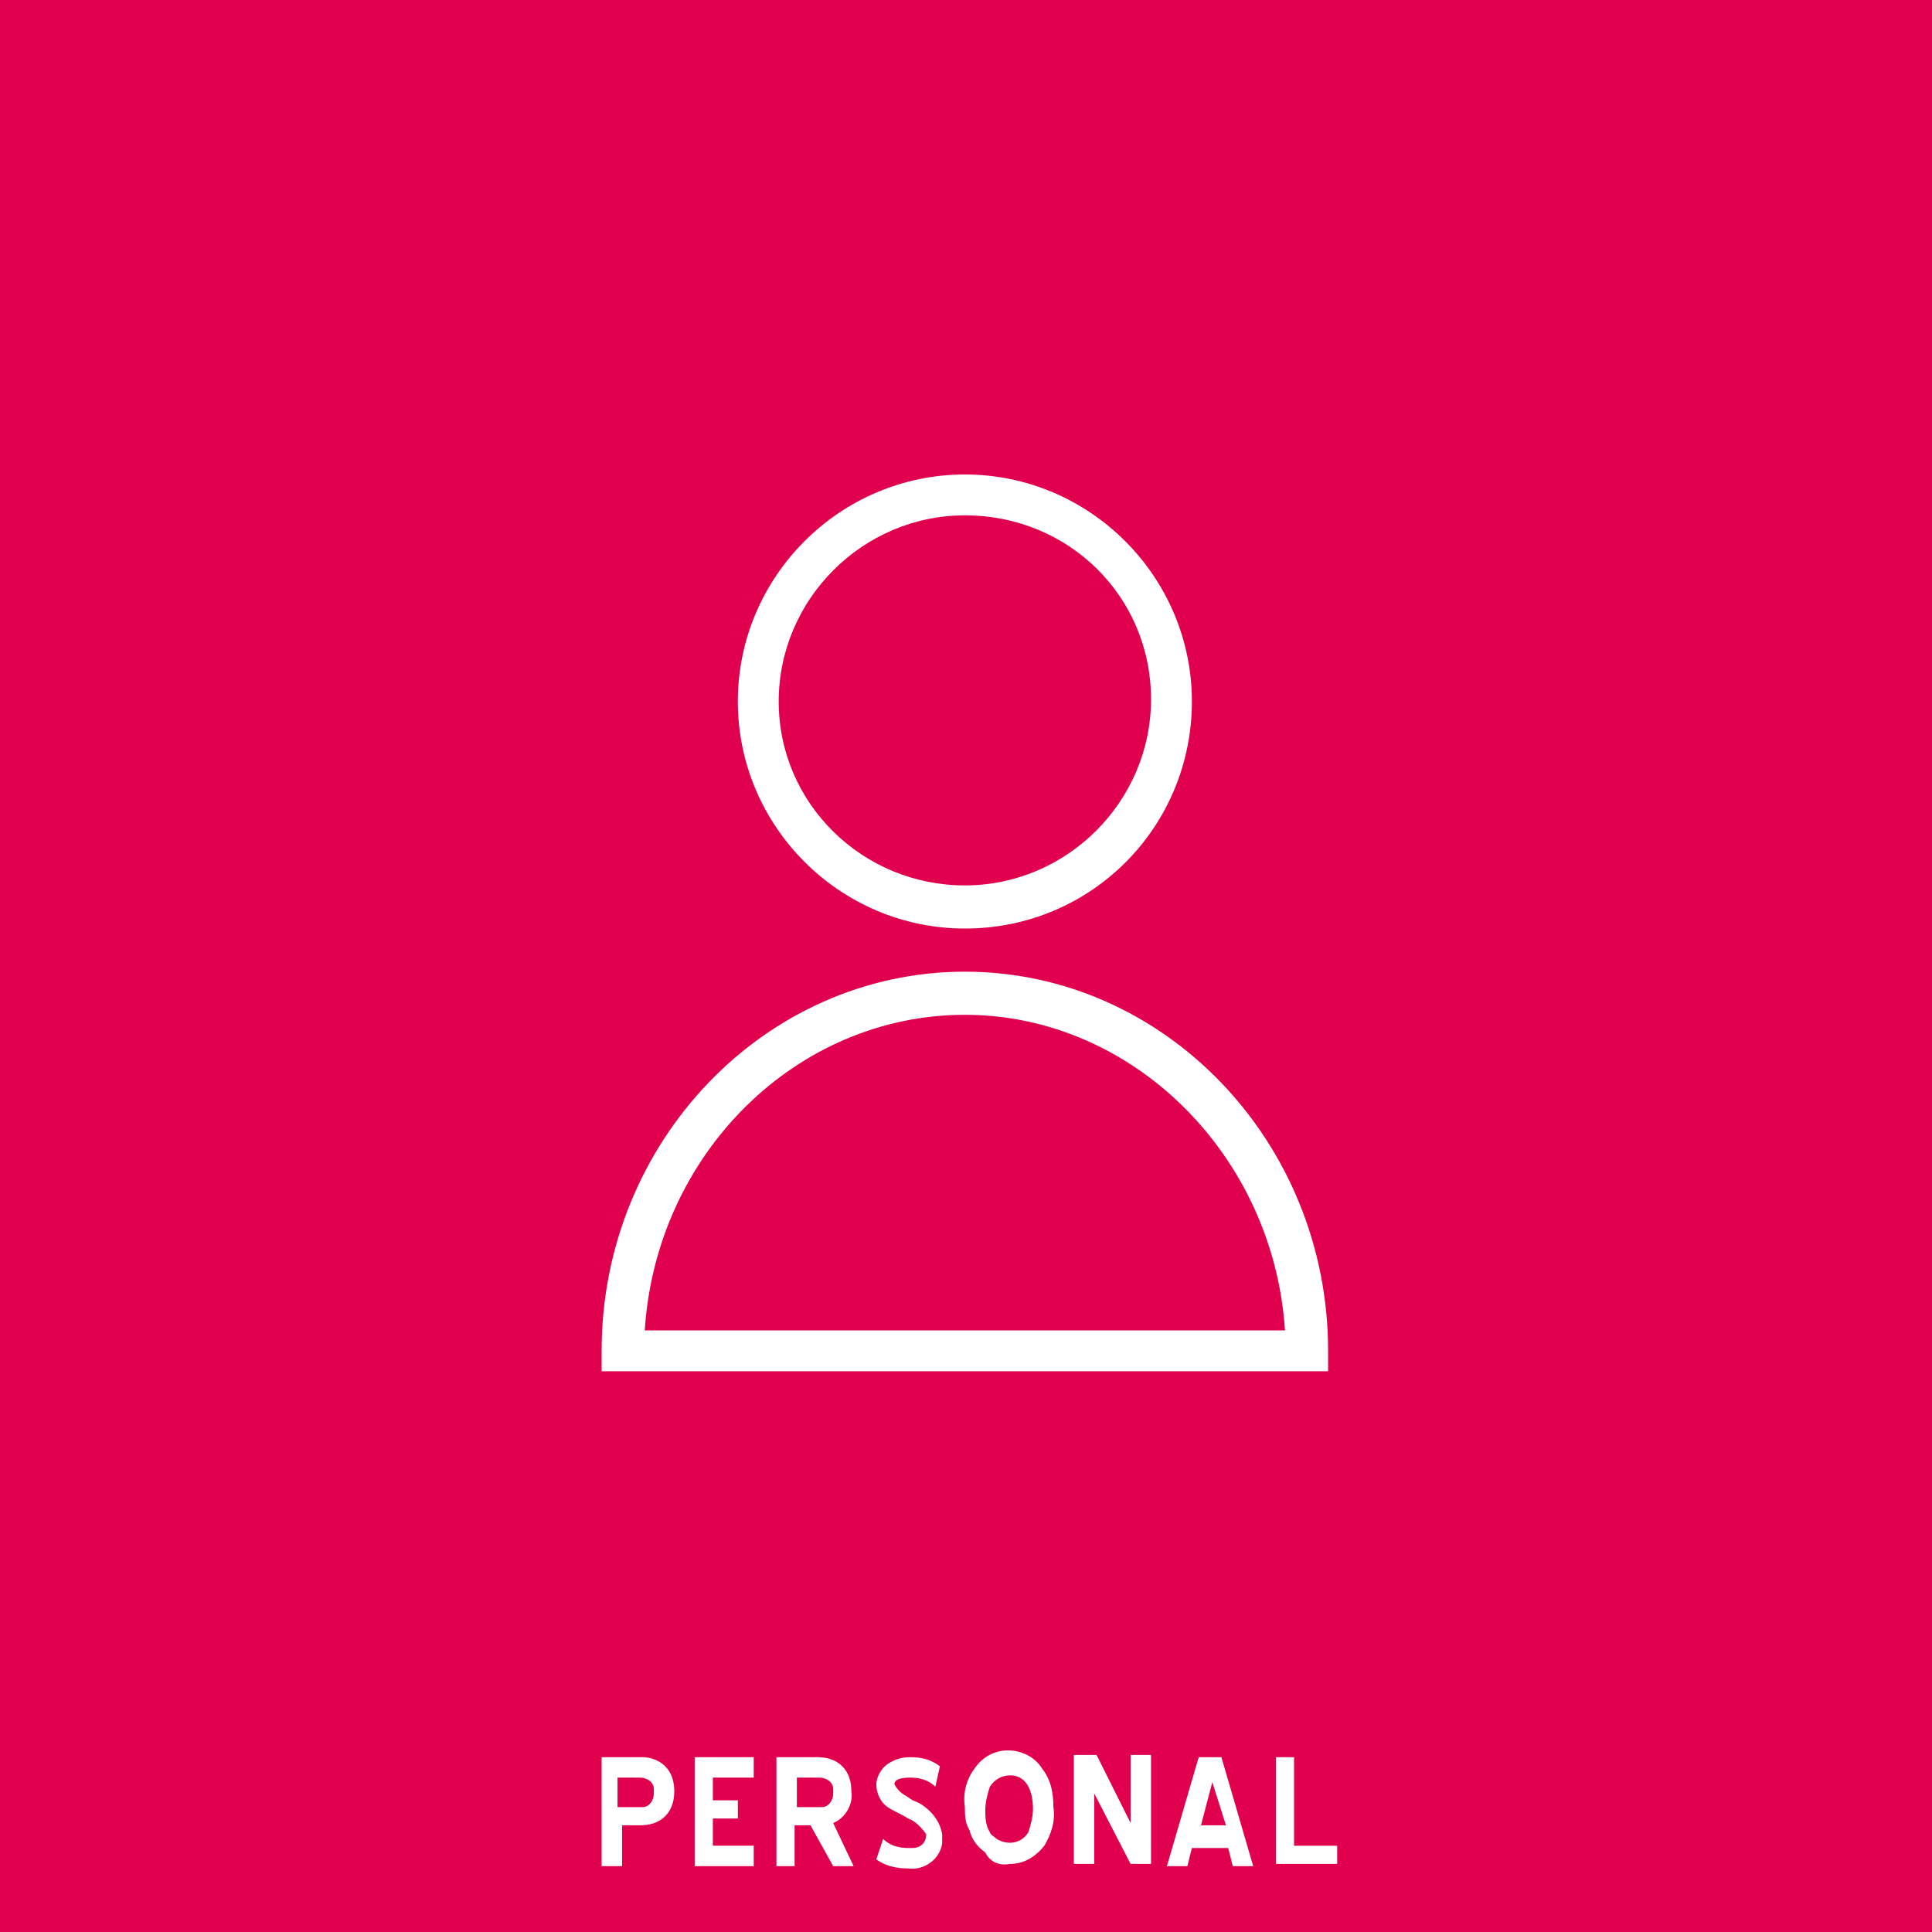 <?xml version="1.0" encoding="utf-8"?>
<!-- Generator: Adobe Illustrator 19.2.1, SVG Export Plug-In . SVG Version: 6.00 Build 0)  -->
<svg version="1.1" id="Ebene_1" xmlns="http://www.w3.org/2000/svg" xmlns:xlink="http://www.w3.org/1999/xlink" x="0px" y="0px"
	 viewBox="0 0 85.1 85.1" style="enable-background:new 0 0 85.1 85.1;" xml:space="preserve">
<style type="text/css">
	.st0{fill:#E0004D;}
	.st1{fill:#FFFFFF;}
</style>
<title>icons-for-export</title>
<rect y="0" class="st0" width="85.1" height="85.1"/>
<path class="st0" d="M42.5,40c5,0,9.1-4.1,9.1-9.1s-4.1-9.1-9.1-9.1c-5,0-9.1,4.1-9.1,9.1v0C33.4,35.9,37.5,40,42.5,40"/>
<path class="st1" d="M42.5,40.9c-5.5,0-10-4.5-10-10s4.5-10,10-10s10,4.5,10,10S48.1,40.9,42.5,40.9z M42.5,22.7
	c-4.5,0-8.2,3.7-8.2,8.2S38,39,42.5,39s8.2-3.7,8.2-8.2l0,0C50.7,26.3,47.1,22.7,42.5,22.7z"/>
<path class="st0" d="M27.5,59.5h30.2c0-8.7-6.8-15.7-15.1-15.7S27.4,50.8,27.5,59.5"/>
<path class="st1" d="M58.5,60.4h-32v-0.9c0-9.2,7.2-16.7,16-16.7s16,7.5,16,16.7V60.4L58.5,60.4z M28.4,58.6h28.2
	c-0.5-7.7-6.7-13.9-14.1-13.9S28.9,50.8,28.4,58.6z"/>
<path class="st1" d="M56.1,82.1h2.8v-0.8h-1.9v-3.9h-0.8V82.1z M52.8,77.4l-1.4,4.8h0.9l0.2-0.8h1.6l0.2,0.8h0.9l-1.4-4.8H52.8
	L52.8,77.4z M53.4,78.5l0.6,1.9h-1.1L53.4,78.5z M49.8,82.1h0.9v-4.8h-0.9v3l-1.5-3h-1v4.8h0.9V79L49.8,82.1z M44.5,82.1
	c0.6,0,1.1-0.3,1.5-0.8c0.3-0.5,0.5-1.1,0.4-1.7c0-0.6-0.1-1.2-0.5-1.7c-0.3-0.5-0.9-0.8-1.5-0.8l0,0c-0.6,0-1.1,0.3-1.4,0.7l0,0
	c-0.4,0.5-0.6,1.1-0.5,1.8c0,0.3,0,0.7,0.2,1c0.1,0.4,0.3,0.7,0.7,1C43.6,82,44,82.2,44.5,82.1L44.5,82.1L44.5,82.1z M45.5,79.7
	c0,0.3-0.1,0.7-0.2,1c-0.3,0.5-0.9,0.6-1.4,0.3c-0.1-0.1-0.3-0.2-0.3-0.3c-0.2-0.3-0.2-0.7-0.2-1c0-0.3,0.1-0.7,0.2-1
	c0.2-0.3,0.5-0.5,0.9-0.5C45.1,78.2,45.5,78.7,45.5,79.7 M41.5,80.8c-0.1-0.7-0.7-1.3-1.3-1.5l-0.3-0.2c-0.2-0.1-0.4-0.3-0.5-0.5
	c0-0.2,0.2-0.3,0.7-0.3c0.4,0,0.8,0.1,1.1,0.4l0.2-0.9c-0.4-0.3-0.8-0.4-1.3-0.4c-0.4,0-0.7,0.1-1,0.3c-0.3,0.2-0.5,0.6-0.5,0.9
	c0,0.4,0.2,0.8,0.5,1c0.3,0.2,0.6,0.3,0.9,0.5c0.3,0.1,0.6,0.4,0.8,0.7c0,0.3-0.2,0.6-0.6,0.6c-0.1,0-0.1,0-0.2,0
	c-0.4,0-0.8-0.1-1.1-0.4l-0.3,0.9c0.4,0.3,0.9,0.4,1.4,0.4c0.7,0.1,1.4-0.4,1.5-1.1C41.5,81,41.5,80.9,41.5,80.8 M36.7,82.2h0.9
	l-0.9-1.9c0.5-0.2,0.9-0.8,0.8-1.4c0-0.4-0.1-0.8-0.4-1.1c-0.3-0.3-0.7-0.4-1.1-0.4h-1.8v4.8h0.8v-1.8h0.7L36.7,82.2z M36.1,78.3
	c0.3,0,0.6,0.2,0.6,0.5c0,0.1,0,0.1,0,0.2c0,0.3-0.2,0.6-0.5,0.6c-0.1,0-0.1,0-0.2,0h-0.9v-1.3L36.1,78.3L36.1,78.3z M30.6,82.2h2.6
	v-0.9h-1.8v-1.2h1.1v-0.8h-1.1v-1h1.8v-0.9h-2.6L30.6,82.2L30.6,82.2z M28.2,80.4c0.4,0,0.8-0.1,1.1-0.4c0.3-0.3,0.4-0.7,0.4-1.1
	c0-0.4-0.1-0.8-0.4-1.1c-0.3-0.3-0.7-0.4-1-0.4h-1.8v4.8h0.9v-1.8L28.2,80.4L28.2,80.4z M28.2,78.3c0.3,0,0.6,0.2,0.6,0.5
	c0,0.1,0,0.1,0,0.2c0,0.3-0.2,0.6-0.5,0.6c-0.1,0-0.1,0-0.2,0h-0.9v-1.3L28.2,78.3L28.2,78.3z"/>
</svg>
